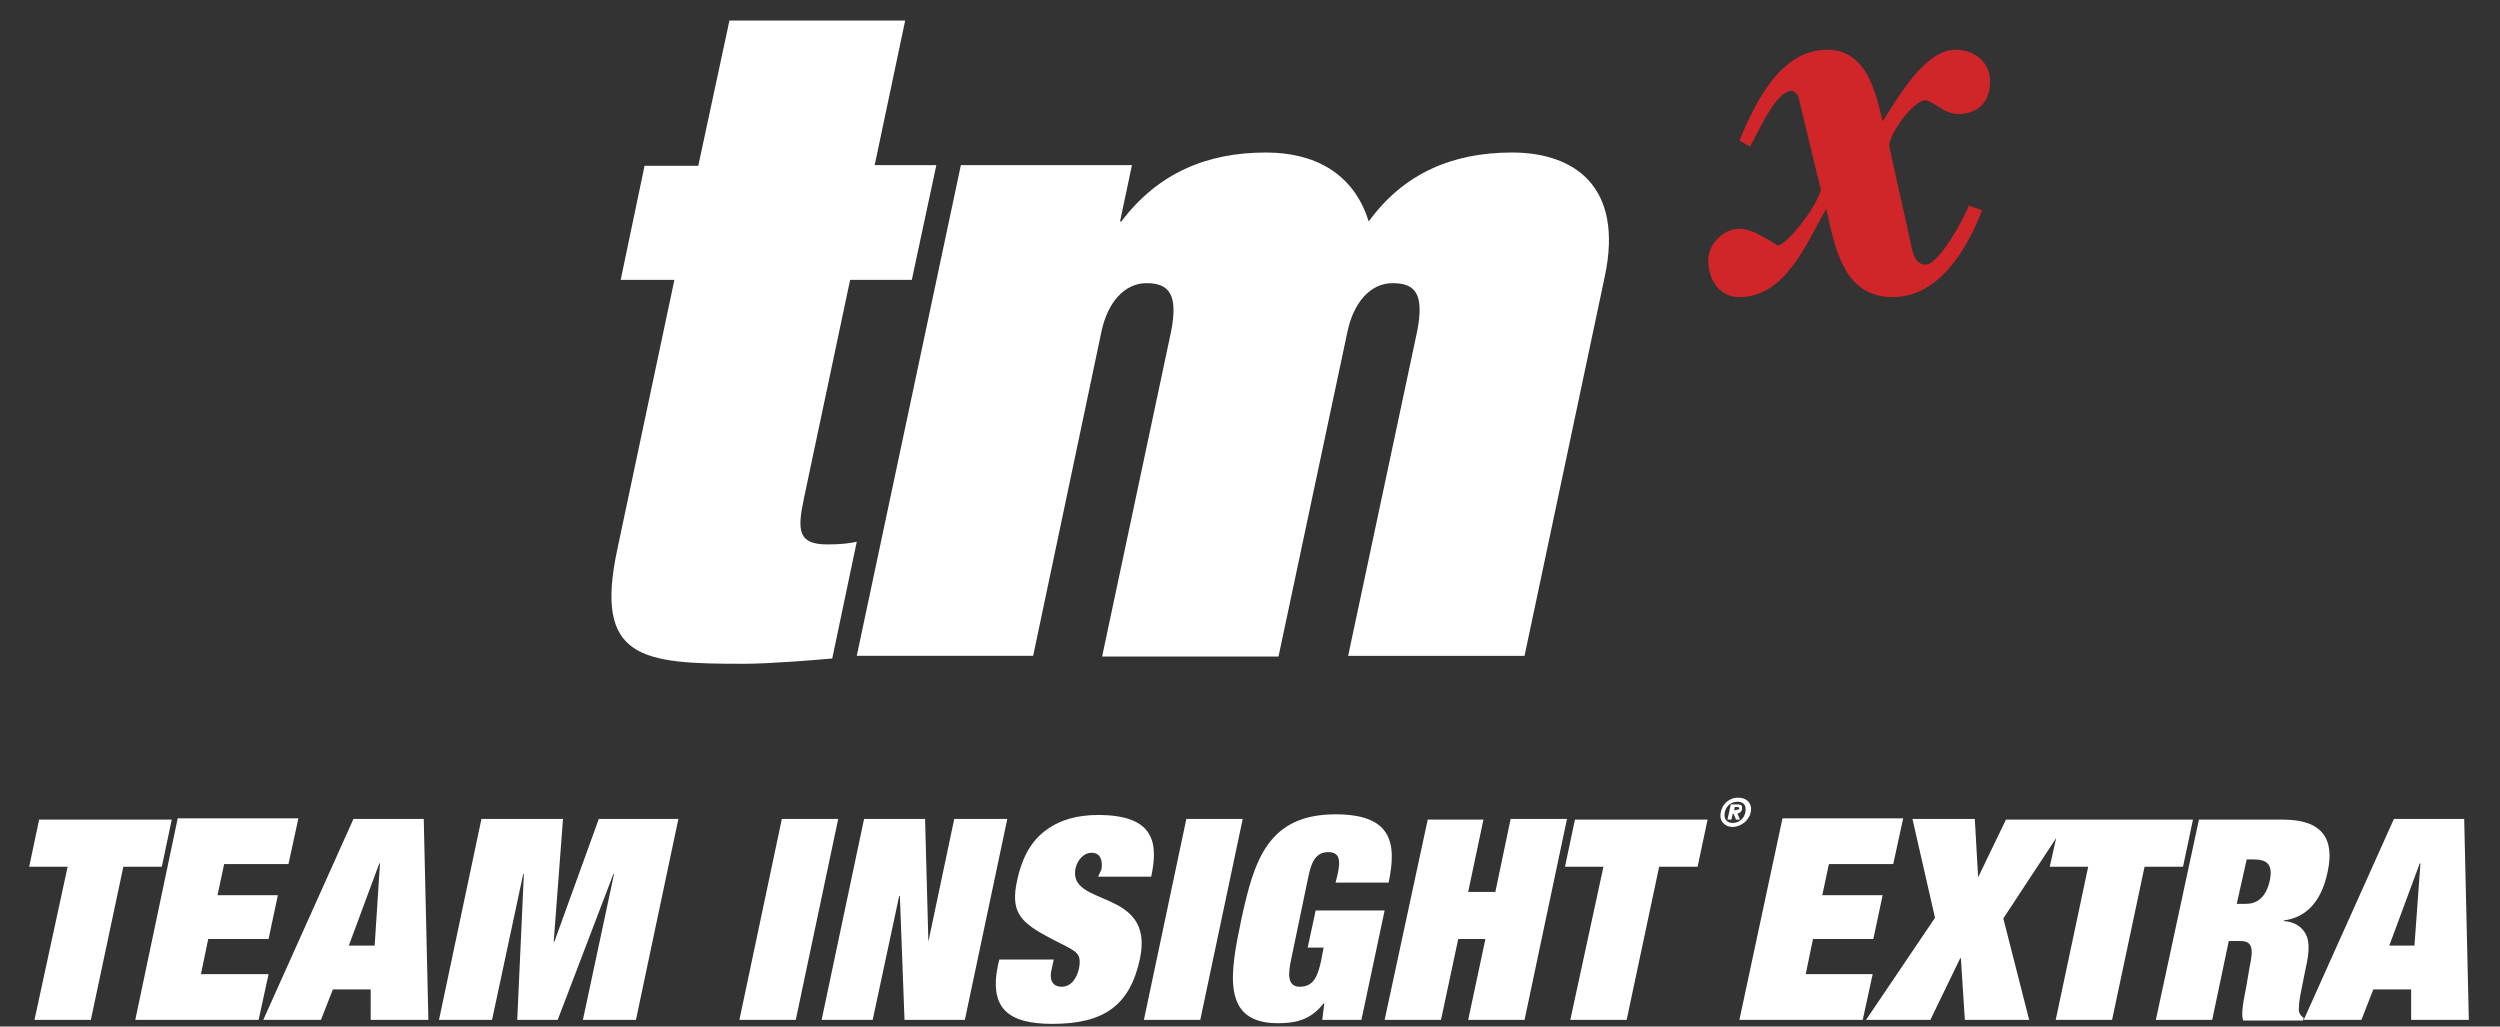 <?xml version="1.0" encoding="utf-8"?>
<!-- Generator: Adobe Illustrator 25.2.3, SVG Export Plug-In . SVG Version: 6.00 Build 0)  -->
<svg version="1.1" id="Layer_1" xmlns="http://www.w3.org/2000/svg" xmlns:xlink="http://www.w3.org/1999/xlink" x="0px" y="0px"
	 viewBox="0 0 377 154.8" style="enable-background:new 0 0 377 154.8;" xml:space="preserve">
<rect x="0" y="0" width="377" height="154.8" fill="#333333" stroke="none"/>
<style type="text/css">
	.st0{fill:#FFFFFF;}
	.st1{fill:#D02529;}
</style>
<path class="st0" d="M364.1,142.6h-3.8l4.6-12.4h0.1L364.1,142.6z M363.6,153.8h8.7l-0.7-30.3H361l-13.6,30.3h8.7l1.8-4.6h5.7
	L363.6,153.8z M325.1,153.8h8.5l2.5-11.9h1.6c1.5,0,2.2,0.5,1.7,3.1c-0.3,1.5-0.5,3-0.8,4.5s-0.7,3.7-0.3,4.4h9l0.1-0.4
	c-0.3-0.2-0.6-0.5-0.7-0.9c-0.1-0.4,0-1.9,0.4-3.6l0.5-2.5c0.4-1.8,0.8-3.8,0.3-5.2c-0.5-1.4-1.8-2.3-3.5-2.4v-0.1
	c3.1-0.4,5.6-2.5,6.6-7.3c1.1-5-0.8-7.9-6.7-7.9h-12.7L325.1,153.8z M338.8,129.6h1c1.9,0,3,0.6,2.5,3.1c-0.6,2.9-2.2,3.6-3.6,3.6
	h-1.4L338.8,129.6z M309.1,130.7h5.8l-4.9,23.1h8.5l4.9-23.1h5.8l1.5-7.1h-20L309.1,130.7z M298.3,132.3L298.3,132.3l-0.5-8.8h-9.4
	l3.4,14.9l-10.4,15.4h9.7l4.5-9.3h0.1l0.6,9.3h9.7l-3.9-15.3l9.8-14.9h-9.4L298.3,132.3z M262.3,153.8h18.6l1.5-6.9h-10.1l1.1-5.3
	h9.1l1.4-6.6h-9.1l1-4.7h9.7l1.5-6.9h-18.2L262.3,153.8z M259.5,122.5c-0.3,1.2,0.5,2.2,1.8,2.2c1.2,0,2.5-1,2.7-2.2
	c0.3-1.2-0.5-2.2-1.8-2.2C260.9,120.2,259.7,121.2,259.5,122.5 M263.2,122.5c-0.2,1-1,1.6-1.9,1.6c-0.9,0-1.4-0.6-1.2-1.6
	c0.2-1,1-1.6,1.9-1.6S263.4,121.4,263.2,122.5 M261.8,123.6h0.6l-0.4-0.9c0.3-0.1,0.6-0.2,0.7-0.7c0.1-0.6-0.2-0.7-0.8-0.7H261
	l-0.5,2.3h0.6l0.2-0.9h0.1L261.8,123.6z M261.5,122.2l0.1-0.5h0.4c0.2,0,0.3,0.1,0.3,0.2s-0.1,0.2-0.3,0.2L261.5,122.2L261.5,122.2z
	 M236,130.7h5.8l-5,23.1h8.5l4.9-23.1h5.8l1.5-7.1h-20L236,130.7z M225.5,134.5h-4.1l2.3-10.9h-8.4l-6.5,30.2h8.5l2.6-12.2h4.1
	l-2.6,12.2h8.5l6.4-30.3h-8.5L225.5,134.5z M197.2,142.9h2.4l-0.4,2.1c-0.5,2.2-1.1,3.8-3.2,3.8c-2,0-1.7-2.2-1.3-4.1l2.6-12.5
	c0.4-1.8,0.9-3.7,3-3.7c1.7,0,1.9,1.2,1.4,3.4l-0.3,1.2h8c1.3-6.1,0.4-10.3-8-10.3c-10.3,0-12.3,7.1-14.2,15.8
	c-1.7,8.1-3.1,15.7,5.5,15.7c2.5,0,4.9-0.4,6.9-3h0.1l-0.3,2.5h5.9l3.5-16.5h-10.4L197.2,142.9z M172.5,153.8h8.5l6.4-30.3h-8.5
	L172.5,153.8z M165.6,132.2h8c1.1-5.1,0.5-9.3-8-9.3c-3.3,0-5.6,0.8-7.3,1.9c-2.2,1.4-4,3.7-4.9,7.9c-1,4.5,0.2,6.2,4.3,8.4
	c1.4,0.8,2.8,1.4,3.8,2c1,0.6,1.6,1.1,1.2,3c-0.3,1.3-1.1,2.7-2.6,2.7s-1.9-1.2-1.5-2.7l0.3-1.4h-8.2l-0.2,0.8
	c-1.4,6.7,1.7,8.9,8.2,8.9c7.8,0,11.7-2.8,13.2-9.8c2.3-10.8-11-7.7-9.7-13.7c0.3-1.2,1.2-2.3,2.4-2.3c1.4,0,1.7,1.2,1.5,2.5
	L165.6,132.2z M140,142L140,142l-0.5-18.5h-9.2l-6.4,30.3h7.7l4-18.7h0.1l0.7,18.7h9.1l6.4-30.3h-8L140,142z M111.5,153.8h8.5
	l6.4-30.3h-8.5L111.5,153.8z M66.2,153.8h8l4.7-22H79l-1,22h6.1l8.4-22h0.1l-4.7,22h8l6.4-30.3h-12L83.6,142h-0.1l1.4-18.5H72.6
	L66.2,153.8z M56.5,142.6h-3.9l4.6-12.4h0.1L56.5,142.6z M55.9,153.8h8.7l-0.7-30.3H53.3l-13.6,30.3h8.7l1.8-4.6h5.7L55.9,153.8z
	 M20.4,153.8H39l1.5-6.9H30.3l1.1-5.3h9.1l1.4-6.6h-9.1l1-4.7h9.7l1.5-6.9H26.8L20.4,153.8z M4.4,130.7h5.8l-5,23.1h8.5l4.9-23.1
	h5.8l1.5-7.1h-20L4.4,130.7z"/>
<path class="st0" d="M203.3,98.9h26.6L242,41.7c2.9-13.6-4.6-18.7-14-18.7c-8.9,0-16.3,3.1-21.6,10.4C204.1,26,198.1,23,190.9,23
	c-8.9,0-16.3,3.1-21.8,10.4h-0.2l1.8-8.5h-25.8l-15.7,74h26.6L166.1,50c0.9-4.3,3.4-7.3,6.8-7.3c3.4,0,4.8,1.7,3.7,7.3l-10.4,49
	h26.6l10.4-49c0.9-4.3,3.4-7.3,6.8-7.3c3.5,0,4.8,1.7,3.7,7.3L203.3,98.9z M105.3,25h-8.1l-3.6,17.2h8.1l-8.6,40.6
	c-3.6,16.7,3.8,17.3,19.1,17.3c3.9,0,11.1-0.6,13.3-0.8l3.7-17.6c-1,0.2-2.2,0.4-4.4,0.4c-4.4,0-4.6-2-3.6-6.8l7-33.1h9.3l3.7-17.3
	h-9.3l4.6-21.8H110L105.3,25z"/>
<path class="st1" d="M263.9,22.1c1.1-1.8,3.8-8.4,6.3-8.4c0.4,0,0.9,0.6,1,0.9l3.4,14.1c-1,3.1-5.3,8.3-6.5,8.3
	c-0.2,0-1.1-0.7-1.7-1c-0.8-0.4-2.4-1.5-4.1-1.5c-2.5,0-4.7,2.4-4.7,4.7c0,2.9,1.6,5.6,4.7,5.6c7,0,10.2-8.3,13.1-13.3
	c1.3,5.7,2.5,13.3,10,13.3c7.1,0,11.3-7.4,13.5-13.1l-2-0.7c-0.7,1.9-4.5,8.9-6.5,8.9c-1.8,0-2-2-2.5-4.3l-3-13.5
	c-0.2-1.5,3.3-6.7,5.4-7c0.3,0,1.1,0.4,2,1c0.9,0.6,2,1.1,2.9,1.1c3,0,4.9-1.7,4.9-4.9c0-3-2.4-4.8-5.2-4.8c-4.7,0-8.7,7.3-11,10.8
	c-1.1-4.7-2.5-10.8-8.4-10.8c-7.1,0-10.9,8.2-13.2,13.7L263.9,22.1z"/>
</svg>
